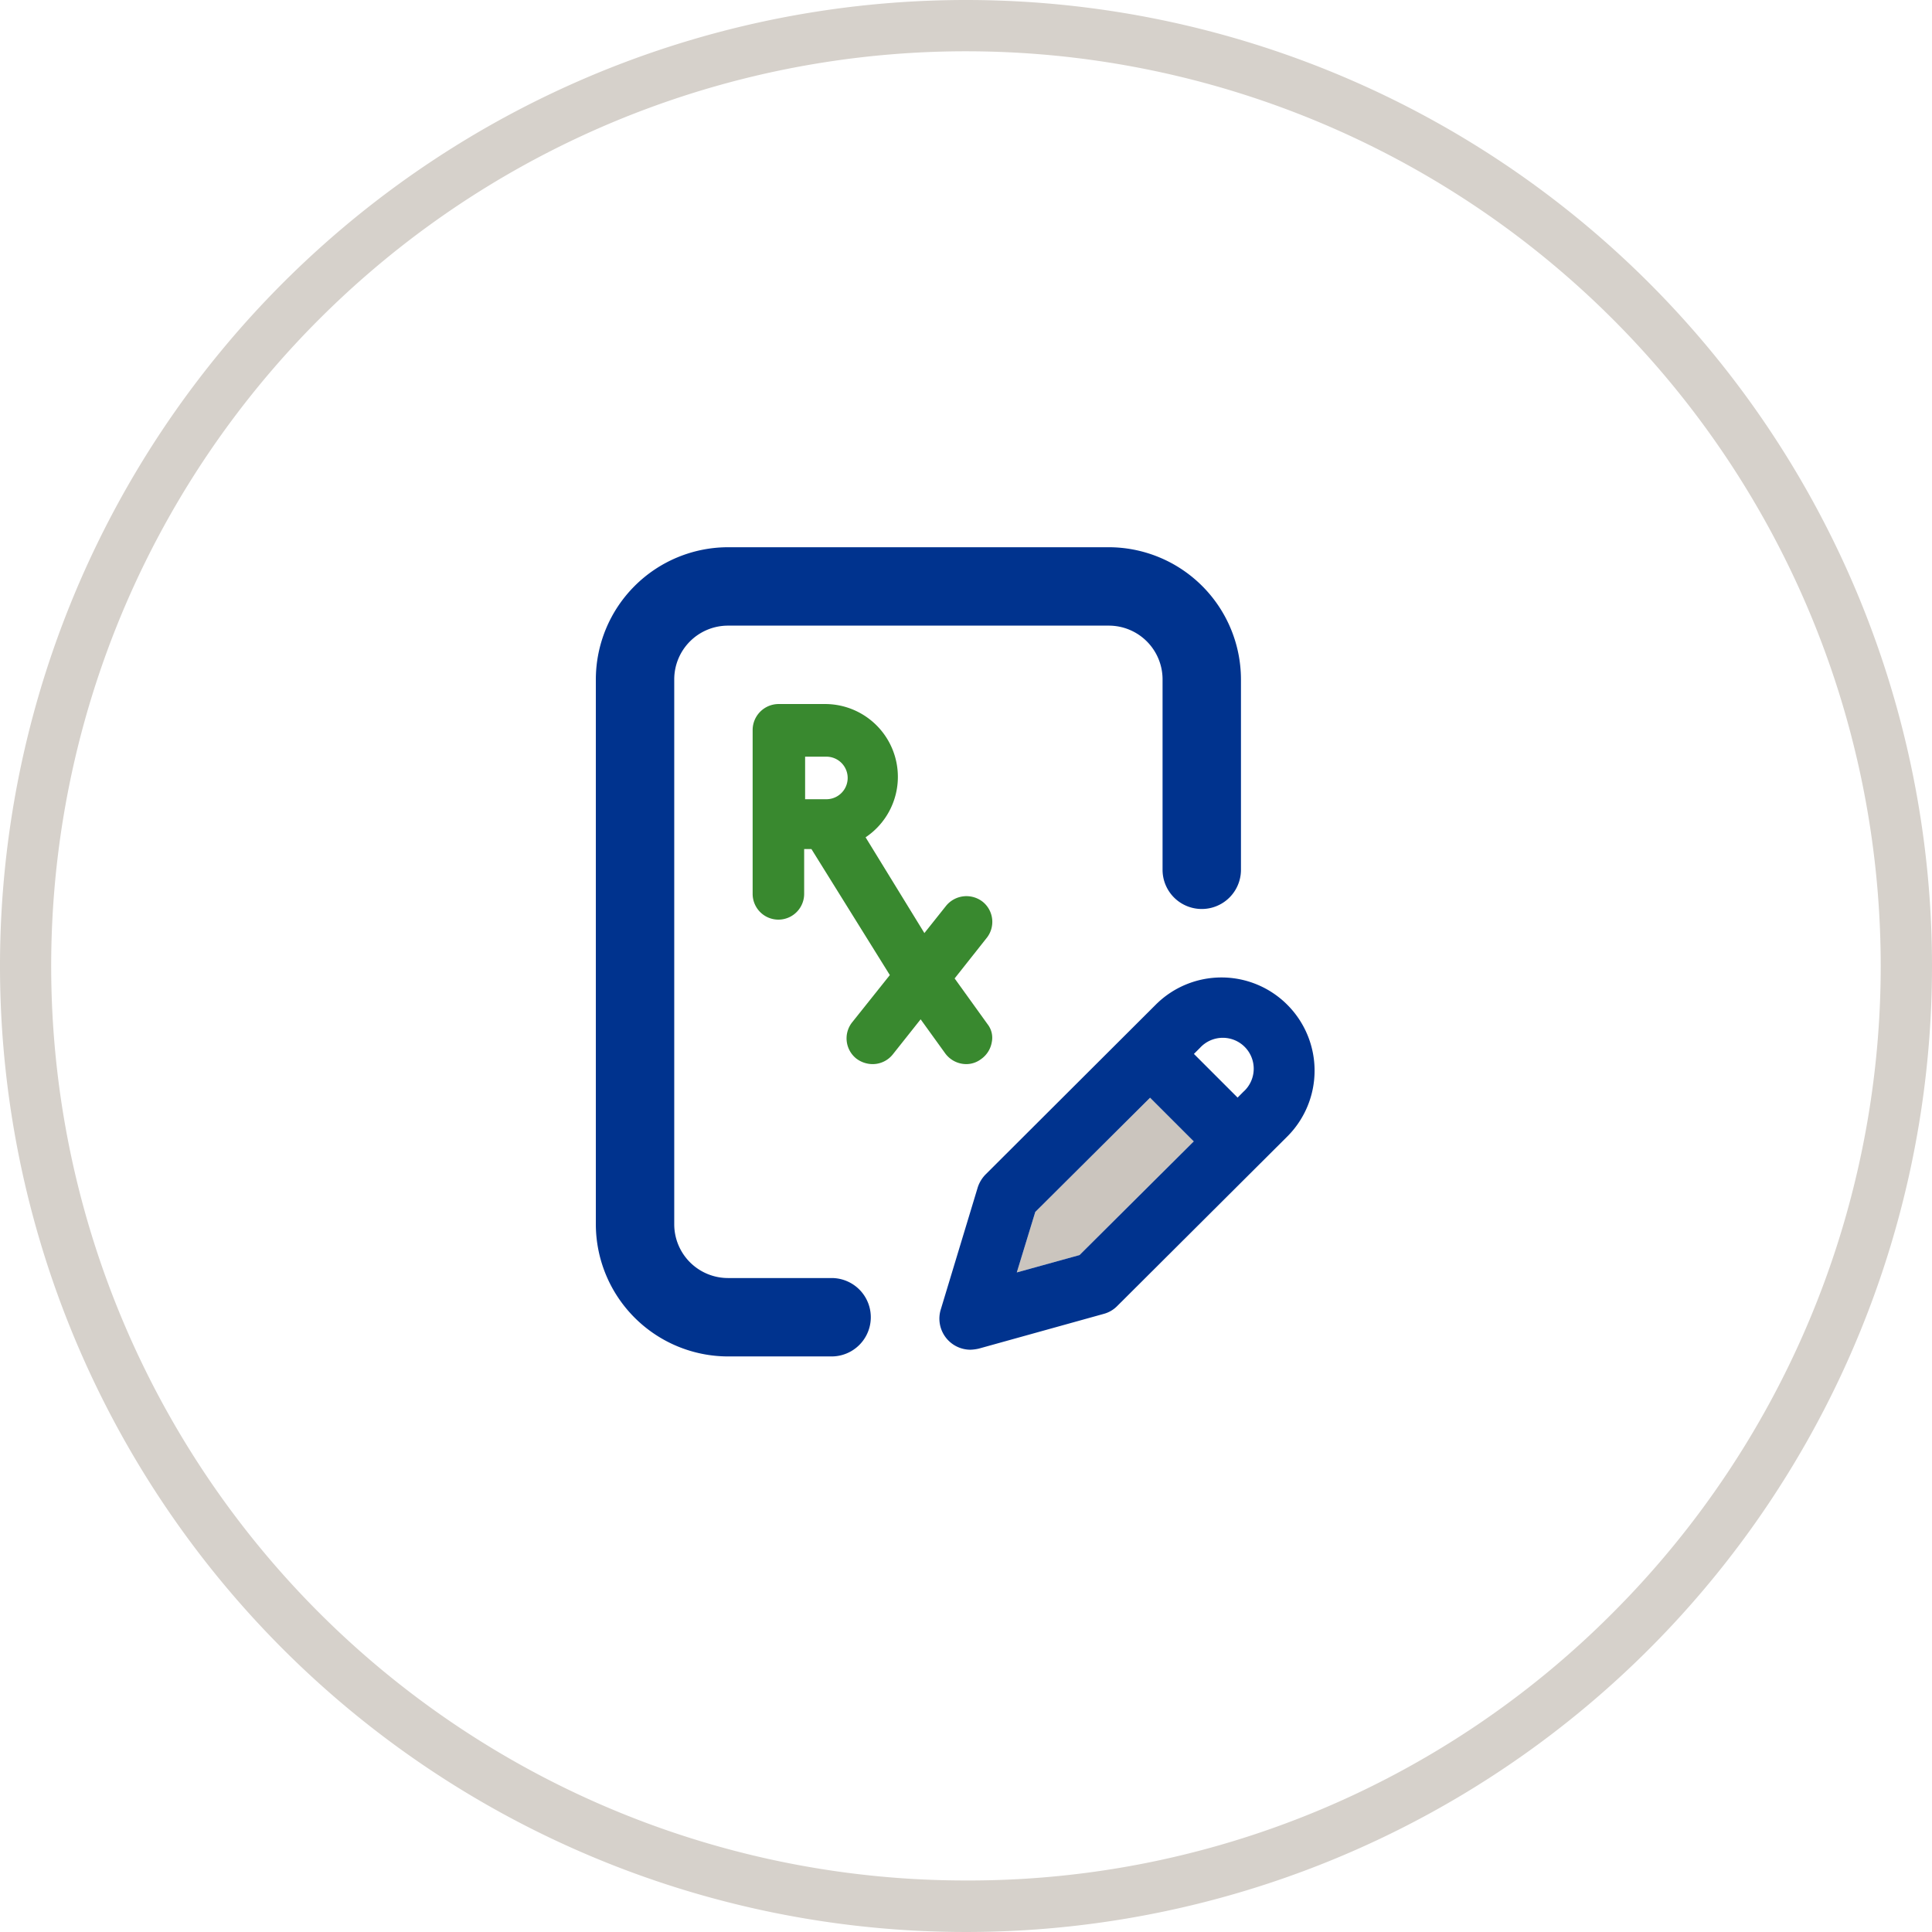 <svg xmlns="http://www.w3.org/2000/svg" viewBox="0 0 345 345"><defs><style>.a{fill:#d6d1cb;}.b{fill:#39892f;}.c{fill:#00338e;}.d{fill:none;}.e{fill:#cbc5be;}</style></defs><path class="a" d="M172.5,0A172.5,172.5,0,1,0,345,172.5,172.5,172.5,0,0,0,172.5,0Zm0,335.8A163.3,163.3,0,0,1,57,57,163.3,163.3,0,1,1,288,288,162.24,162.24,0,0,1,172.5,335.8Z"/><path class="b" d="M176.37,182.92l-5.9-8.2,5.7-7.2a4.61,4.61,0,0,0-.7-6.5h0a4.7,4.7,0,0,0-6.5.7l-3.9,4.9-10.5-17.1a13,13,0,0,0-7.2-23.8H139a4.65,4.65,0,0,0-4.6,4.6v29.3a4.6,4.6,0,1,0,9.2,0v-8h1.3l14,22.5-6.7,8.4a4.61,4.61,0,0,0,.7,6.5,4.84,4.84,0,0,0,2.9,1,4.6,4.6,0,0,0,3.6-1.7l5-6.3,4.4,6.1a4.69,4.69,0,0,0,3.7,1.9,4.39,4.39,0,0,0,2.7-.9,4.63,4.63,0,0,0,1.9-3A3.91,3.91,0,0,0,176.37,182.92Zm-32.6-47.8h3.8a3.8,3.8,0,1,1,0,7.6h-3.8Z"/><path class="c" d="M148.47,228.22H130a9.6,9.6,0,0,1-9.6-9.6v-97.3a9.6,9.6,0,0,1,9.6-9.6h68a9.6,9.6,0,0,1,9.6,9.6v34a7,7,0,0,0,14,0v-34A23.64,23.64,0,0,0,198,97.72H130a23.64,23.64,0,0,0-23.6,23.6v97.3a23.64,23.64,0,0,0,23.6,23.6h18.5a7,7,0,0,0,0-14Z"/><path class="d" d="M214.27,187.12l-1.1,1.1L221,196l1.1-1.1a5.52,5.52,0,1,0-7.8-7.8Z"/><polygon class="e" points="181.57 227.22 192.77 224.12 213.17 203.82 205.37 196.02 184.87 216.42 181.57 227.22"/><path class="c" d="M229.87,179.42a16.6,16.6,0,0,0-23.5,0L176,209.72a5.94,5.94,0,0,0-1.4,2.3l-6.6,21.8a5.55,5.55,0,0,0,5.3,7.2,7.72,7.72,0,0,0,1.5-.2l22.3-6.2a5.27,5.27,0,0,0,2.4-1.4l30.3-30.2A16.63,16.63,0,0,0,229.87,179.42Zm-37.1,44.7-11.2,3.1,3.3-10.8,20.5-20.4,7.8,7.8Zm29.3-29.2L221,196l-7.8-7.8,1.1-1.1a5.52,5.52,0,1,1,7.8,7.8Z"/></svg>